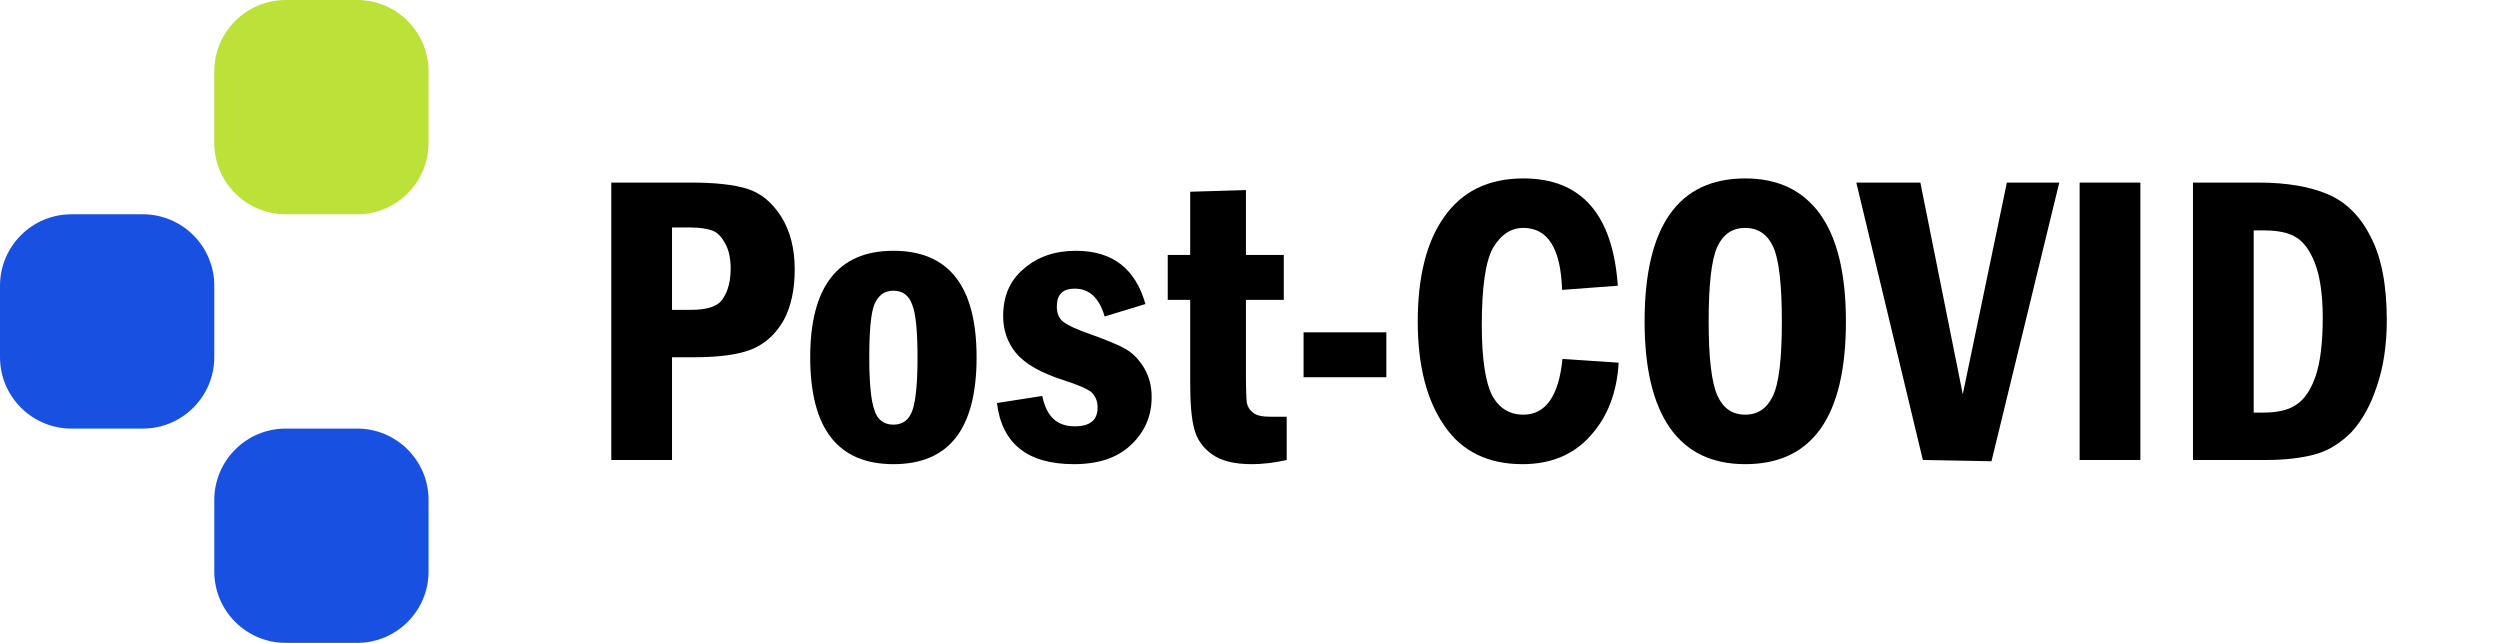 <?xml version="1.0" encoding="UTF-8" standalone="no"?>
<!DOCTYPE svg PUBLIC "-//W3C//DTD SVG 1.1//EN" "http://www.w3.org/Graphics/SVG/1.1/DTD/svg11.dtd">
<svg width="100%" height="100%" viewBox="0 0 140 36" version="1.1" xmlns="http://www.w3.org/2000/svg" xmlns:xlink="http://www.w3.org/1999/xlink" xml:space="preserve" xmlns:serif="http://www.serif.com/" style="fill-rule:evenodd;clip-rule:evenodd;stroke-linejoin:round;stroke-miterlimit:2;">
    <path d="M24,4C24,1.792 22.208,0 20,0L16,0C13.792,0 12,1.792 12,4L12,8C12,10.208 13.792,12 16,12L20,12C22.208,12 24,10.208 24,8L24,4Z" style="fill:rgb(188,225,56);"/>
    <path d="M12,16C12,13.792 10.208,12 8,12L4,12C1.792,12 0,13.792 0,16L0,20C0,22.208 1.792,24 4,24L8,24C10.208,24 12,22.208 12,20L12,16Z" style="fill:rgb(24,81,225);"/>
    <path d="M24,28C24,25.792 22.208,24 20,24L16,24C13.792,24 12,25.792 12,28L12,32C12,34.208 13.792,36 16,36L20,36C22.208,36 24,34.208 24,32L24,28Z" style="fill:rgb(24,81,225);"/>
    <g transform="matrix(1.941,0,0,1.941,-31.579,-29.572)">
        <g transform="matrix(12,0,0,12,33.15,28.507)">
            <path d="M0.063,-0.667L0.255,-0.667C0.313,-0.667 0.358,-0.662 0.39,-0.652C0.422,-0.642 0.449,-0.62 0.471,-0.586C0.493,-0.551 0.504,-0.509 0.504,-0.458C0.504,-0.409 0.495,-0.369 0.478,-0.337C0.46,-0.305 0.436,-0.282 0.405,-0.268C0.373,-0.254 0.326,-0.247 0.261,-0.247L0.209,-0.247L0.209,-0L0.063,-0L0.063,-0.667ZM0.209,-0.559L0.209,-0.361L0.255,-0.361C0.295,-0.361 0.321,-0.37 0.332,-0.389C0.344,-0.407 0.35,-0.431 0.35,-0.461C0.35,-0.486 0.345,-0.507 0.336,-0.522C0.327,-0.538 0.317,-0.548 0.305,-0.552C0.293,-0.556 0.276,-0.559 0.255,-0.559L0.209,-0.559Z" style="fill-rule:nonzero;"/>
        </g>
        <g transform="matrix(12,0,0,12,39.285,28.507)">
            <path d="M0.43,-0.247C0.43,-0.075 0.364,0.01 0.23,0.01C0.097,0.01 0.03,-0.075 0.03,-0.247C0.03,-0.417 0.097,-0.503 0.23,-0.503C0.364,-0.503 0.43,-0.417 0.43,-0.247ZM0.288,-0.246C0.288,-0.309 0.284,-0.352 0.275,-0.374C0.267,-0.396 0.252,-0.407 0.23,-0.407C0.209,-0.407 0.195,-0.397 0.185,-0.376C0.176,-0.355 0.172,-0.312 0.172,-0.246C0.172,-0.186 0.176,-0.144 0.184,-0.121C0.191,-0.097 0.207,-0.085 0.23,-0.085C0.253,-0.085 0.268,-0.097 0.276,-0.12C0.284,-0.144 0.288,-0.186 0.288,-0.246Z" style="fill-rule:nonzero;"/>
        </g>
        <g transform="matrix(12,0,0,12,44.804,28.507)">
            <path d="M0.376,-0.375L0.278,-0.345C0.265,-0.39 0.241,-0.412 0.206,-0.412C0.177,-0.412 0.163,-0.398 0.163,-0.369C0.163,-0.353 0.168,-0.34 0.179,-0.332C0.189,-0.324 0.212,-0.313 0.245,-0.302C0.283,-0.288 0.311,-0.277 0.328,-0.267C0.346,-0.257 0.361,-0.241 0.373,-0.221C0.385,-0.201 0.391,-0.177 0.391,-0.151C0.391,-0.105 0.374,-0.067 0.341,-0.036C0.308,-0.005 0.263,0.01 0.204,0.01C0.093,0.01 0.031,-0.039 0.019,-0.137L0.128,-0.154C0.138,-0.105 0.163,-0.081 0.206,-0.081C0.243,-0.081 0.261,-0.096 0.261,-0.126C0.261,-0.143 0.255,-0.155 0.245,-0.164C0.234,-0.172 0.213,-0.181 0.182,-0.191C0.125,-0.209 0.087,-0.231 0.065,-0.257C0.044,-0.283 0.034,-0.312 0.034,-0.346C0.034,-0.394 0.05,-0.432 0.084,-0.46C0.117,-0.489 0.159,-0.503 0.209,-0.503C0.297,-0.503 0.352,-0.46 0.376,-0.375Z" style="fill-rule:nonzero;"/>
        </g>
        <g transform="matrix(12,0,0,12,49.756,28.507)">
            <path d="M0.071,-0.645L0.205,-0.649L0.205,-0.493L0.296,-0.493L0.296,-0.385L0.205,-0.385L0.205,-0.204C0.205,-0.17 0.206,-0.148 0.207,-0.138C0.209,-0.128 0.214,-0.12 0.222,-0.114C0.23,-0.107 0.244,-0.104 0.264,-0.104C0.274,-0.104 0.287,-0.104 0.303,-0.104L0.303,-0C0.272,0.007 0.244,0.01 0.219,0.01C0.177,0.01 0.145,0.002 0.123,-0.014C0.101,-0.03 0.087,-0.05 0.081,-0.074C0.074,-0.098 0.071,-0.136 0.071,-0.188L0.071,-0.385L0.017,-0.385L0.017,-0.493L0.071,-0.493L0.071,-0.645Z" style="fill-rule:nonzero;"/>
        </g>
        <g transform="matrix(12,0,0,12,53.435,28.507)">
            <rect x="0.037" y="-0.307" width="0.199" height="0.108" style="fill-rule:nonzero;"/>
        </g>
        <g transform="matrix(12,0,0,12,56.705,28.507)">
            <path d="M0.387,-0.243L0.522,-0.234C0.518,-0.162 0.495,-0.103 0.454,-0.058C0.413,-0.012 0.358,0.01 0.291,0.01C0.209,0.01 0.146,-0.02 0.104,-0.081C0.061,-0.142 0.039,-0.226 0.039,-0.333C0.039,-0.44 0.06,-0.525 0.103,-0.585C0.146,-0.646 0.209,-0.677 0.293,-0.677C0.432,-0.677 0.508,-0.591 0.52,-0.419L0.386,-0.409C0.383,-0.508 0.352,-0.558 0.293,-0.558C0.263,-0.558 0.239,-0.542 0.22,-0.51C0.202,-0.478 0.193,-0.416 0.193,-0.324C0.193,-0.242 0.202,-0.186 0.218,-0.155C0.235,-0.124 0.26,-0.109 0.293,-0.109C0.346,-0.109 0.378,-0.153 0.387,-0.243Z" style="fill-rule:nonzero;"/>
        </g>
        <g transform="matrix(12,0,0,12,63.25,28.507)">
            <path d="M0.523,-0.333C0.523,-0.104 0.442,0.01 0.281,0.01C0.201,0.01 0.141,-0.019 0.1,-0.077C0.059,-0.136 0.039,-0.221 0.039,-0.333C0.039,-0.562 0.12,-0.677 0.281,-0.677C0.36,-0.677 0.42,-0.648 0.461,-0.591C0.502,-0.534 0.523,-0.448 0.523,-0.333ZM0.369,-0.333C0.369,-0.423 0.362,-0.483 0.348,-0.513C0.334,-0.543 0.311,-0.558 0.281,-0.558C0.25,-0.558 0.228,-0.543 0.214,-0.513C0.2,-0.483 0.193,-0.423 0.193,-0.333C0.193,-0.246 0.2,-0.186 0.214,-0.155C0.228,-0.124 0.25,-0.109 0.281,-0.109C0.311,-0.109 0.333,-0.124 0.347,-0.153C0.362,-0.183 0.369,-0.243 0.369,-0.333Z" style="fill-rule:nonzero;"/>
        </g>
        <g transform="matrix(12,0,0,12,69.994,28.507)">
            <path d="M-0.014,-0.667L0.14,-0.667L0.242,-0.158L0.348,-0.667L0.474,-0.667L0.311,0.003L0.146,-0L-0.014,-0.667Z" style="fill-rule:nonzero;"/>
        </g>
        <g transform="matrix(12,0,0,12,75.513,28.507)">
            <rect x="0.063" y="-0.667" width="0.146" height="0.667" style="fill-rule:nonzero;"/>
        </g>
        <g transform="matrix(12,0,0,12,78.783,28.507)">
            <path d="M0.063,-0.667L0.221,-0.667C0.289,-0.667 0.345,-0.657 0.387,-0.639C0.43,-0.621 0.465,-0.587 0.49,-0.537C0.516,-0.488 0.529,-0.421 0.529,-0.336C0.529,-0.277 0.521,-0.223 0.505,-0.177C0.49,-0.131 0.469,-0.094 0.444,-0.067C0.418,-0.041 0.39,-0.023 0.358,-0.014C0.326,-0.005 0.286,-0 0.238,-0L0.063,-0L0.063,-0.667ZM0.209,-0.552L0.209,-0.114L0.234,-0.114C0.268,-0.114 0.295,-0.121 0.313,-0.134C0.332,-0.147 0.347,-0.17 0.358,-0.202C0.369,-0.234 0.375,-0.281 0.375,-0.343C0.375,-0.399 0.368,-0.443 0.356,-0.474C0.344,-0.504 0.329,-0.525 0.31,-0.536C0.292,-0.547 0.266,-0.552 0.234,-0.552L0.209,-0.552Z" style="fill-rule:nonzero;"/>
        </g>
    </g>
</svg>
